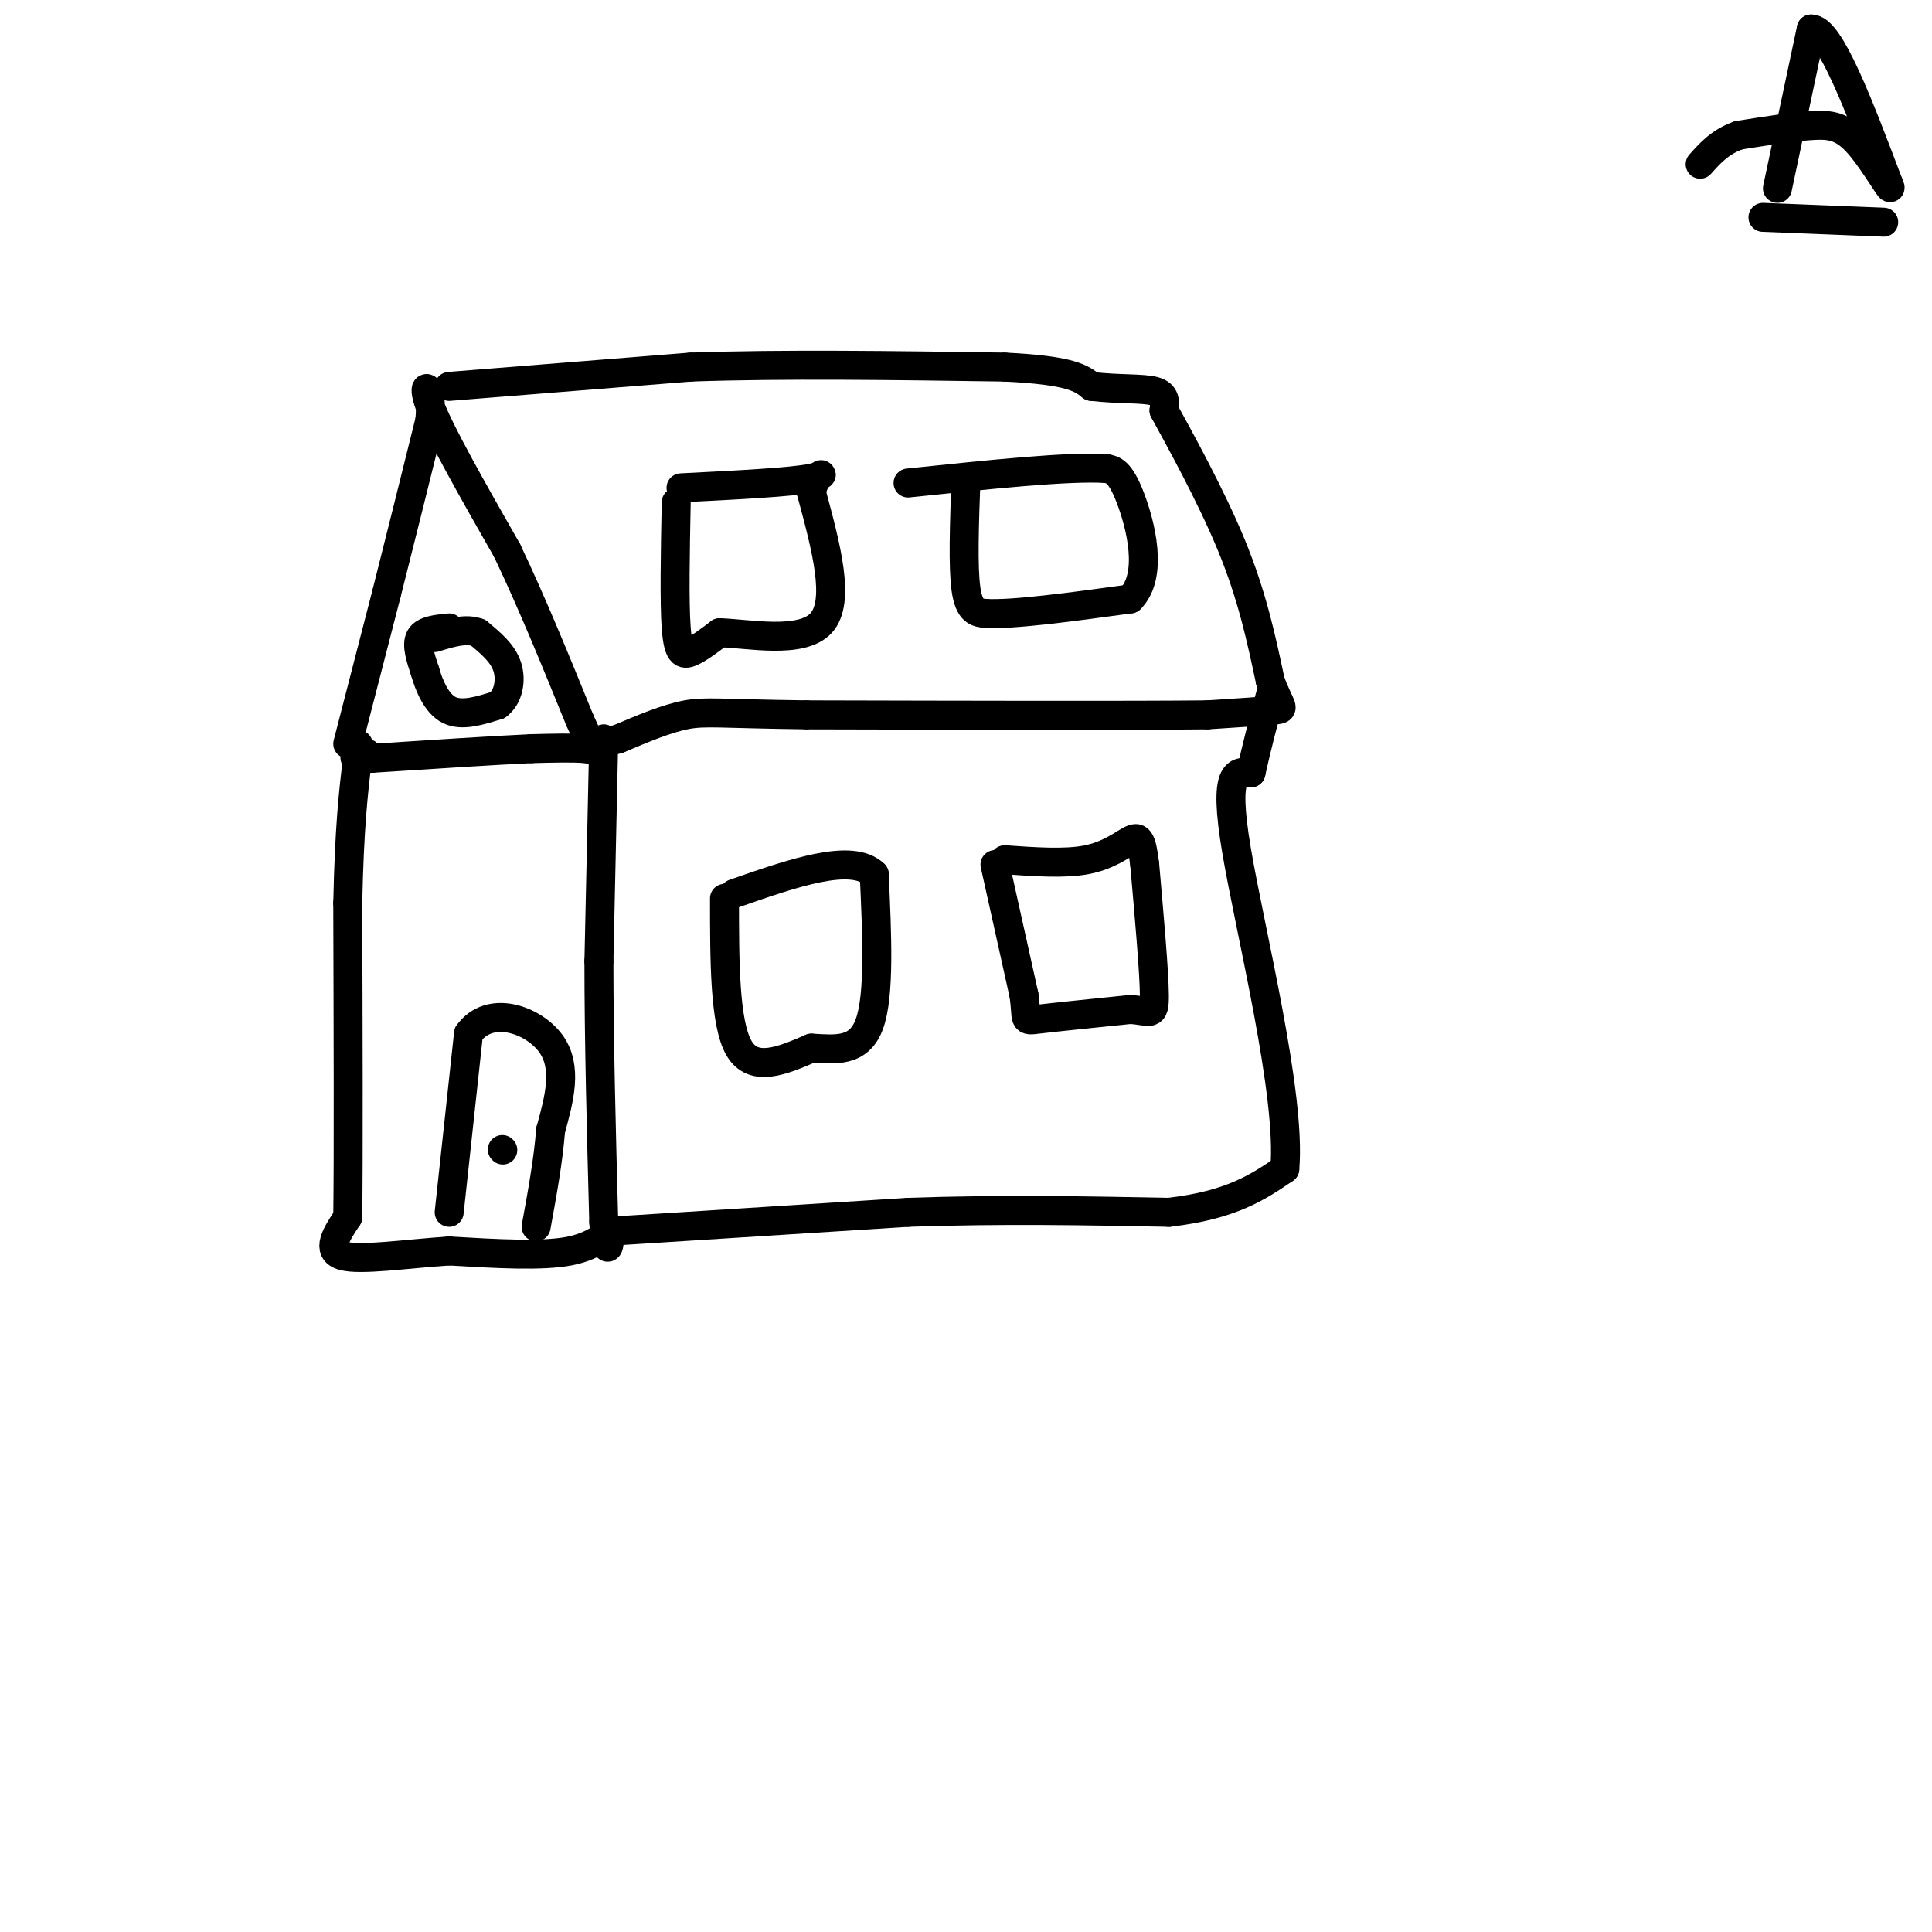 <svg viewBox='0 0 400 400' version='1.1' xmlns='http://www.w3.org/2000/svg' xmlns:xlink='http://www.w3.org/1999/xlink'><g fill='none' stroke='#000000' stroke-width='6' stroke-linecap='round' stroke-linejoin='round'><path d='M72,154c0.000,0.000 8.000,-31.000 8,-31'/><path d='M80,123c2.833,-11.167 5.917,-23.583 9,-36'/><path d='M89,87c0.689,-7.600 -2.089,-8.600 0,-3c2.089,5.600 9.044,17.800 16,30'/><path d='M105,114c5.167,10.833 10.083,22.917 15,35'/><path d='M120,149c3.044,6.778 3.156,6.222 1,6c-2.156,-0.222 -6.578,-0.111 -11,0'/><path d='M110,155c-7.333,0.333 -20.167,1.167 -33,2'/><path d='M77,157c-5.667,0.167 -3.333,-0.417 -1,-1'/><path d='M93,80c0.000,0.000 50.000,-4.000 50,-4'/><path d='M143,76c19.167,-0.667 42.083,-0.333 65,0'/><path d='M208,76c13.833,0.667 15.917,2.333 18,4'/><path d='M226,80c5.600,0.667 10.600,0.333 13,1c2.400,0.667 2.200,2.333 2,4'/><path d='M241,85c3.067,5.600 9.733,17.600 14,28c4.267,10.400 6.133,19.200 8,28'/><path d='M263,141c2.089,5.644 3.311,5.756 1,6c-2.311,0.244 -8.156,0.622 -14,1'/><path d='M250,148c-16.167,0.167 -49.583,0.083 -83,0'/><path d='M167,148c-17.844,-0.222 -20.956,-0.778 -25,0c-4.044,0.778 -9.022,2.889 -14,5'/><path d='M128,153c-2.833,0.833 -2.917,0.417 -3,0'/><path d='M125,153c0.000,0.000 -1.000,46.000 -1,46'/><path d='M124,199c0.000,16.667 0.500,35.333 1,54'/><path d='M125,253c0.560,8.857 1.458,4.000 1,3c-0.458,-1.000 -2.274,1.857 -8,3c-5.726,1.143 -15.363,0.571 -25,0'/><path d='M93,259c-8.822,0.578 -18.378,2.022 -22,1c-3.622,-1.022 -1.311,-4.511 1,-8'/><path d='M72,252c0.167,-12.167 0.083,-38.583 0,-65'/><path d='M72,187c0.333,-15.833 1.167,-22.917 2,-30'/><path d='M74,157c0.333,-5.000 0.167,-2.500 0,0'/><path d='M125,255c0.000,0.000 63.000,-4.000 63,-4'/><path d='M188,251c19.500,-0.667 36.750,-0.333 54,0'/><path d='M242,251c13.000,-1.500 18.500,-5.250 24,-9'/><path d='M266,242c1.378,-15.356 -7.178,-49.244 -10,-66c-2.822,-16.756 0.089,-16.378 3,-16'/><path d='M259,160c1.167,-5.333 2.583,-10.667 4,-16'/><path d='M368,39c0.000,0.000 7.000,-33.000 7,-33'/><path d='M375,6c3.833,-0.167 9.917,15.917 16,32'/><path d='M391,38c1.536,3.405 -2.625,-4.083 -6,-8c-3.375,-3.917 -5.964,-4.262 -10,-4c-4.036,0.262 -9.518,1.131 -15,2'/><path d='M360,28c-3.833,1.333 -5.917,3.667 -8,6'/><path d='M365,45c0.000,0.000 25.000,1.000 25,1'/><path d='M93,251c0.000,0.000 4.000,-37.000 4,-37'/><path d='M97,214c4.400,-6.111 13.400,-2.889 17,2c3.600,4.889 1.800,11.444 0,18'/><path d='M114,234c-0.500,6.333 -1.750,13.167 -3,20'/><path d='M104,238c0.000,0.000 0.100,0.100 0.1,0.1'/><path d='M150,186c0.000,12.917 0.000,25.833 3,31c3.000,5.167 9.000,2.583 15,0'/><path d='M168,217c4.956,0.267 9.844,0.933 12,-5c2.156,-5.933 1.578,-18.467 1,-31'/><path d='M181,181c-4.667,-4.500 -16.833,-0.250 -29,4'/><path d='M206,179c0.000,0.000 6.000,27.000 6,27'/><path d='M212,206c0.756,5.400 -0.356,5.400 3,5c3.356,-0.400 11.178,-1.200 19,-2'/><path d='M234,209c4.156,0.222 5.044,1.778 5,-3c-0.044,-4.778 -1.022,-15.889 -2,-27'/><path d='M237,179c-0.655,-5.548 -1.292,-5.917 -3,-5c-1.708,0.917 -4.488,3.119 -9,4c-4.512,0.881 -10.756,0.440 -17,0'/><path d='M140,104c-0.200,10.333 -0.400,20.667 0,26c0.400,5.333 1.400,5.667 3,5c1.600,-0.667 3.800,-2.333 6,-4'/><path d='M149,131c5.689,0.133 16.911,2.467 21,-2c4.089,-4.467 1.044,-15.733 -2,-27'/><path d='M168,102c0.889,-4.956 4.111,-3.844 0,-3c-4.111,0.844 -15.556,1.422 -27,2'/><path d='M200,99c-0.333,9.167 -0.667,18.333 0,23c0.667,4.667 2.333,4.833 4,5'/><path d='M204,127c5.667,0.333 17.833,-1.333 30,-3'/><path d='M234,124c4.889,-4.867 2.111,-15.533 0,-21c-2.111,-5.467 -3.556,-5.733 -5,-6'/><path d='M229,97c-7.667,-0.500 -24.333,1.250 -41,3'/><path d='M93,130c-2.583,0.250 -5.167,0.500 -6,2c-0.833,1.500 0.083,4.250 1,7'/><path d='M88,139c0.822,2.911 2.378,6.689 5,8c2.622,1.311 6.311,0.156 10,-1'/><path d='M103,146c2.267,-1.622 2.933,-5.178 2,-8c-0.933,-2.822 -3.467,-4.911 -6,-7'/><path d='M99,131c-2.500,-1.000 -5.750,0.000 -9,1'/></g>
</svg>